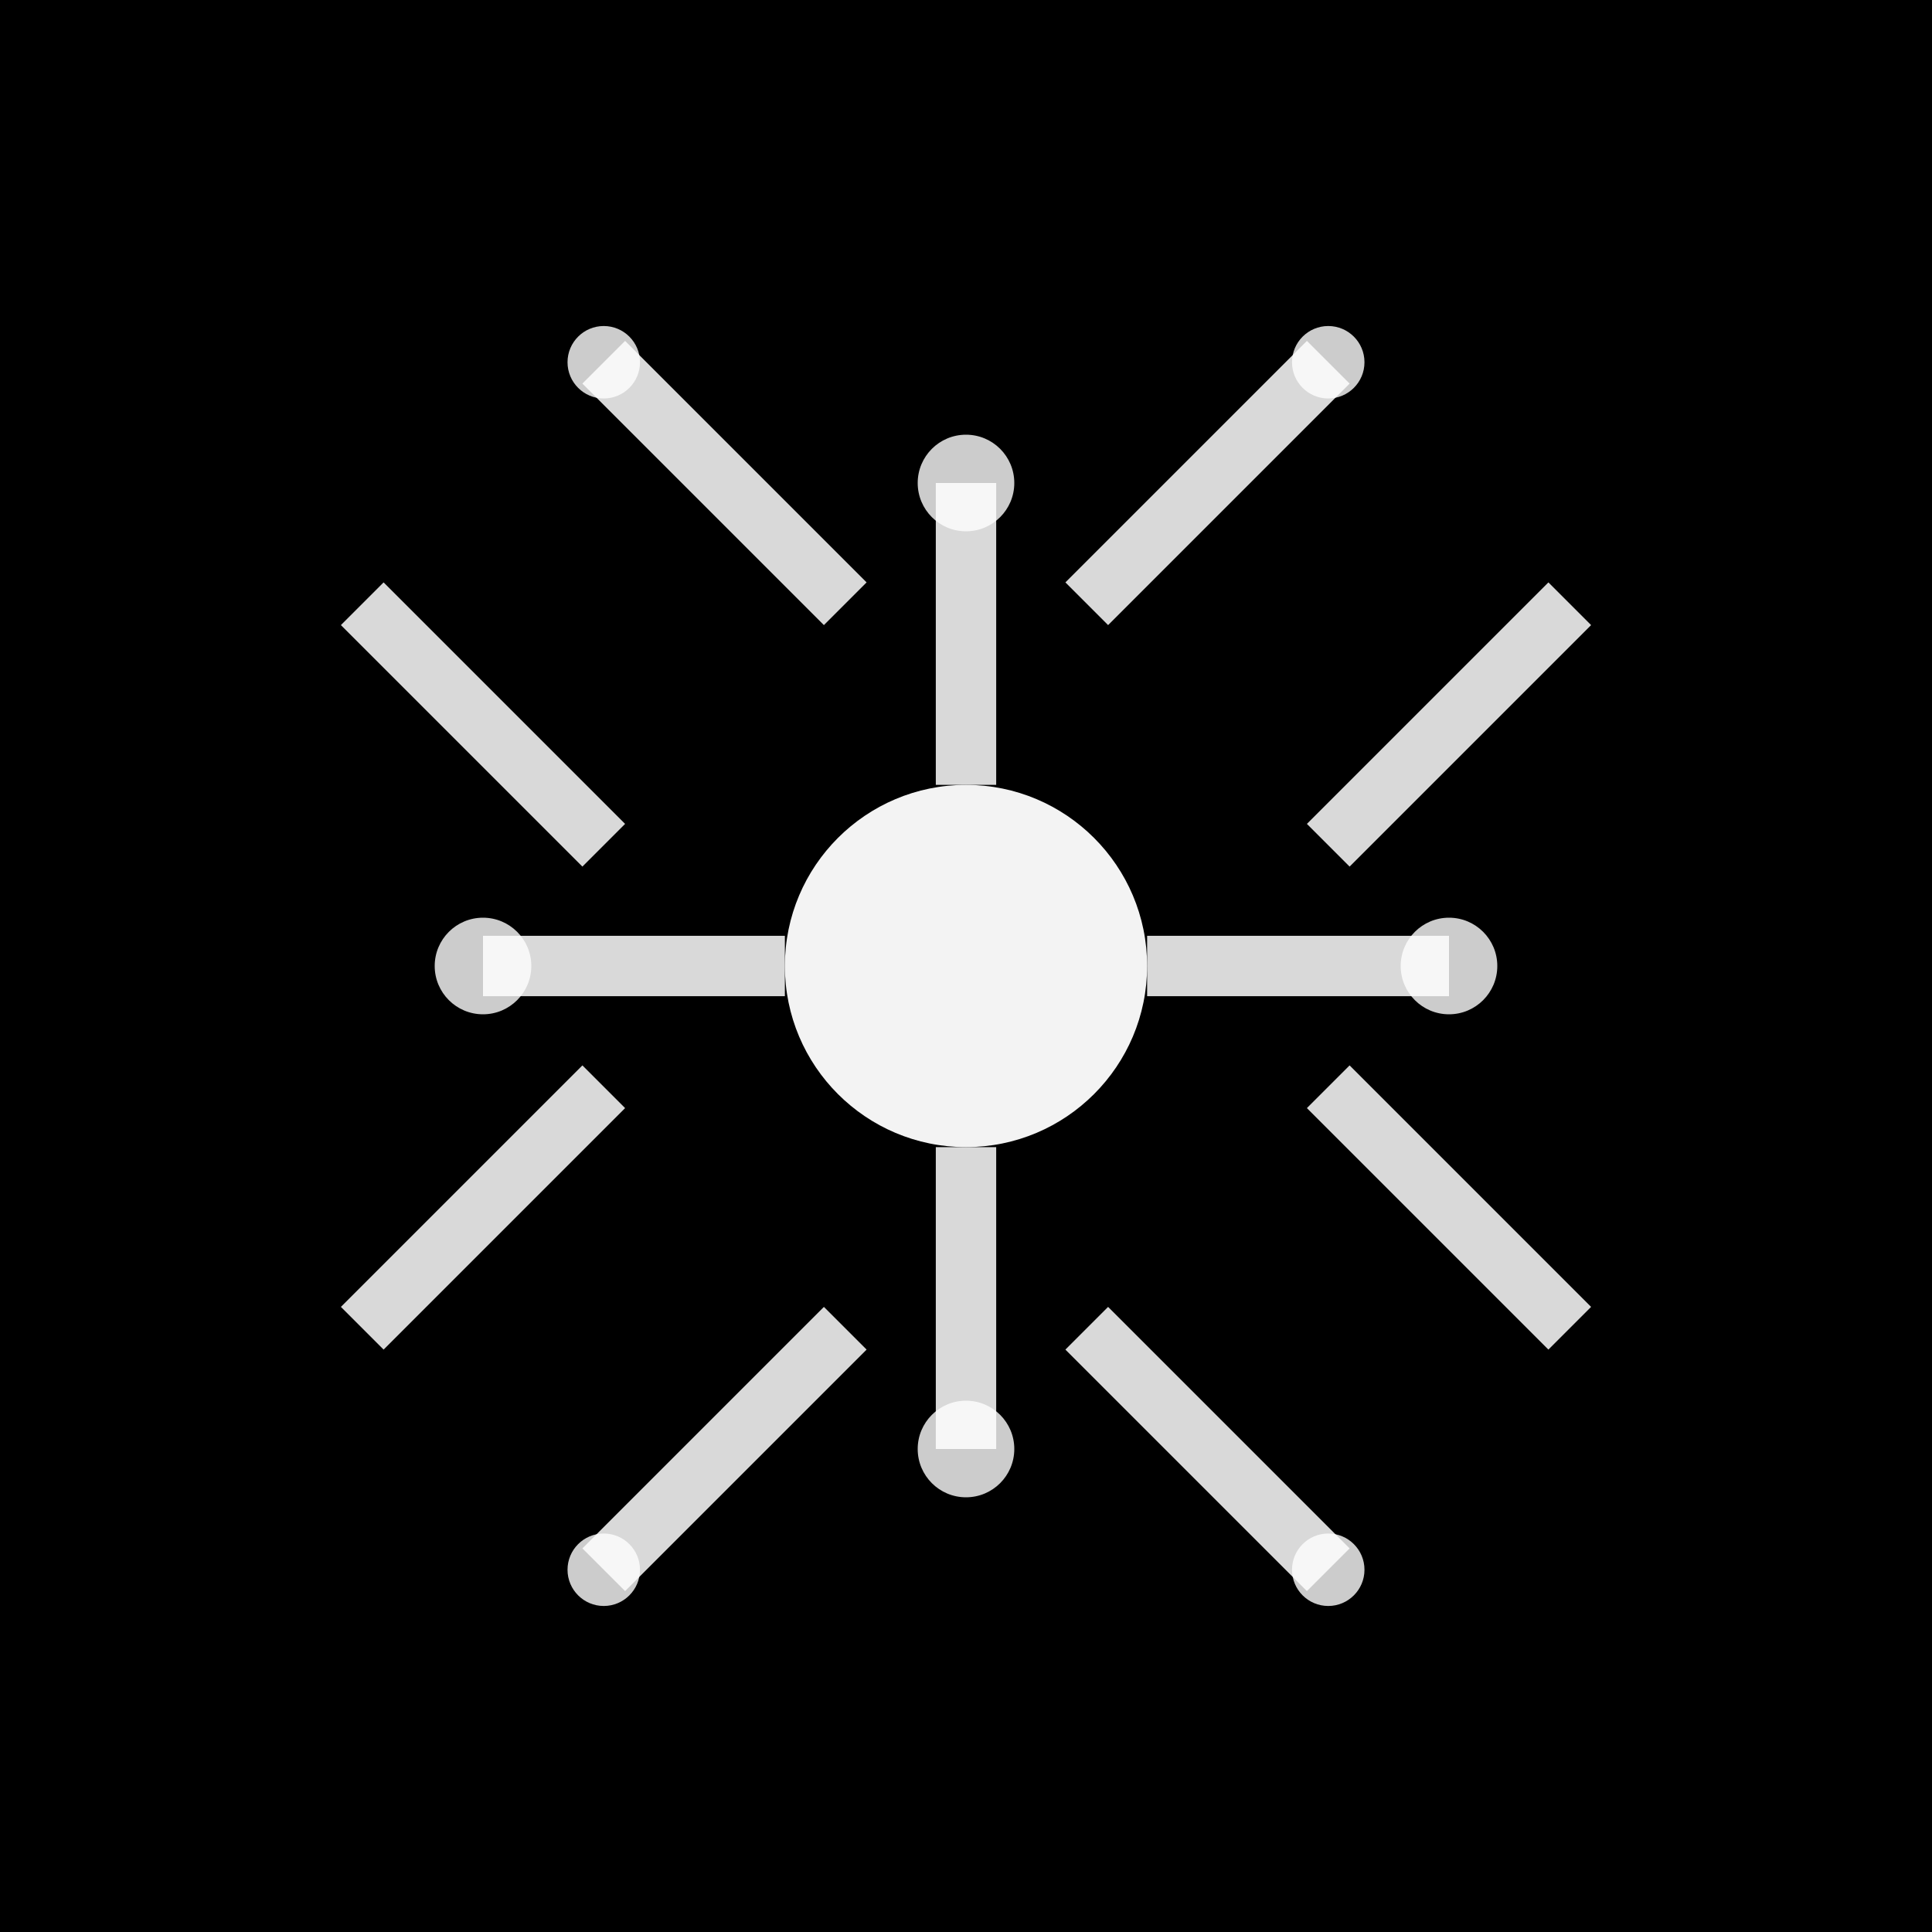<svg width="32" height="32" viewBox="0 0 32 32" xmlns="http://www.w3.org/2000/svg">
  <!-- Background square -->
  <rect x="0" y="0" width="32" height="32" fill="#000000"/>
  
  <!-- Subtle background for visibility -->
  <circle cx="16" cy="16" r="15" fill="rgba(0,0,0,0.6)"/>
  
  <!-- Central soma -->
  <circle cx="16" cy="16" r="3" fill="#ffffff" opacity="0.95"/>
  
  <!-- Symmetric dendrites - network pattern -->
  <g stroke="#ffffff" stroke-width="1" fill="none" opacity="0.85">
    <!-- Top branches -->
    <path d="M16 13 L16 8 M14 10 L10 6 M18 10 L22 6"/>
    <!-- Bottom branches -->
    <path d="M16 19 L16 24 M14 22 L10 26 M18 22 L22 26"/>
    <!-- Left branches -->
    <path d="M13 16 L8 16 M10 14 L6 10 M10 18 L6 22"/>
    <!-- Right branches -->
    <path d="M19 16 L24 16 M22 14 L26 10 M22 18 L26 22"/>
  </g>
  
  <!-- Connection nodes -->
  <g fill="#ffffff" opacity="0.8">
    <circle cx="16" cy="8" r="0.8"/>
    <circle cx="16" cy="24" r="0.8"/>
    <circle cx="8" cy="16" r="0.8"/>
    <circle cx="24" cy="16" r="0.8"/>
    <circle cx="10" cy="6" r="0.6"/>
    <circle cx="22" cy="6" r="0.6"/>
    <circle cx="10" cy="26" r="0.6"/>
    <circle cx="22" cy="26" r="0.6"/>
  </g>
</svg> 